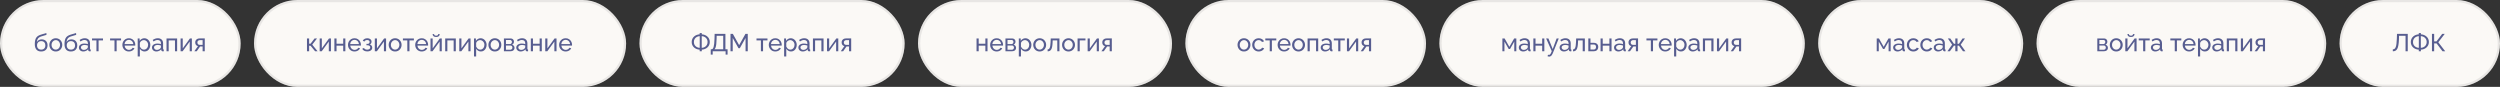 <?xml version="1.0" encoding="UTF-8"?> <svg xmlns="http://www.w3.org/2000/svg" width="1122" height="39" viewBox="0 0 1122 39" fill="none"><rect x="0" y="0" width="1122" height="39" fill="#333333" stroke="none"/><rect x="412" width="114" height="39" rx="19.5" fill="#FBF9F6"></rect><rect x="412.5" y="0.5" width="113" height="38" rx="19" stroke="#9C9C9C" stroke-opacity="0.2"></rect><path d="M438.27 23V17.258H439.238V19.634H442.23V17.258H443.198V23H442.23V20.492H439.238V23H438.27ZM447.3 23.11C446.867 23.11 446.471 23.033 446.112 22.879C445.76 22.718 445.452 22.501 445.188 22.23C444.931 21.951 444.729 21.632 444.583 21.273C444.443 20.914 444.374 20.532 444.374 20.129C444.374 19.586 444.498 19.091 444.748 18.644C444.997 18.197 445.342 17.837 445.782 17.566C446.229 17.295 446.739 17.159 447.311 17.159C447.89 17.159 448.392 17.298 448.818 17.577C449.25 17.848 449.584 18.208 449.819 18.655C450.061 19.095 450.182 19.572 450.182 20.085C450.182 20.158 450.178 20.232 450.171 20.305C450.171 20.371 450.167 20.422 450.16 20.459H445.397C445.426 20.833 445.529 21.167 445.705 21.46C445.888 21.746 446.123 21.973 446.409 22.142C446.695 22.303 447.003 22.384 447.333 22.384C447.685 22.384 448.015 22.296 448.323 22.12C448.638 21.944 448.854 21.713 448.972 21.427L449.808 21.658C449.683 21.937 449.496 22.186 449.247 22.406C449.005 22.626 448.715 22.798 448.378 22.923C448.048 23.048 447.688 23.11 447.3 23.11ZM445.364 19.788H449.28C449.25 19.414 449.144 19.084 448.961 18.798C448.777 18.512 448.543 18.288 448.257 18.127C447.971 17.966 447.655 17.885 447.311 17.885C446.973 17.885 446.662 17.966 446.376 18.127C446.09 18.288 445.855 18.512 445.672 18.798C445.496 19.084 445.393 19.414 445.364 19.788ZM451.247 23V17.258H454.217C454.561 17.258 454.847 17.328 455.075 17.467C455.302 17.599 455.471 17.771 455.581 17.984C455.698 18.197 455.757 18.424 455.757 18.666C455.757 18.974 455.683 19.253 455.537 19.502C455.39 19.744 455.177 19.927 454.899 20.052C455.229 20.147 455.496 20.32 455.702 20.569C455.907 20.811 456.01 21.112 456.01 21.471C456.01 21.794 455.933 22.069 455.779 22.296C455.625 22.523 455.408 22.699 455.13 22.824C454.851 22.941 454.528 23 454.162 23H451.247ZM452.171 22.318H454.14C454.316 22.318 454.473 22.274 454.613 22.186C454.759 22.098 454.873 21.981 454.954 21.834C455.034 21.687 455.075 21.533 455.075 21.372C455.075 21.196 455.034 21.038 454.954 20.899C454.88 20.752 454.774 20.639 454.635 20.558C454.503 20.47 454.349 20.426 454.173 20.426H452.171V22.318ZM452.171 19.788H453.964C454.14 19.788 454.294 19.744 454.426 19.656C454.558 19.561 454.66 19.44 454.734 19.293C454.807 19.146 454.844 18.992 454.844 18.831C454.844 18.589 454.763 18.38 454.602 18.204C454.448 18.028 454.246 17.94 453.997 17.94H452.171V19.788ZM460.332 23.11C459.863 23.11 459.445 22.993 459.078 22.758C458.711 22.523 458.422 22.226 458.209 21.867V25.343H457.241V17.258H458.099V18.336C458.326 17.984 458.623 17.702 458.99 17.489C459.357 17.269 459.756 17.159 460.189 17.159C460.585 17.159 460.948 17.24 461.278 17.401C461.608 17.562 461.894 17.782 462.136 18.061C462.378 18.34 462.565 18.659 462.697 19.018C462.836 19.37 462.906 19.74 462.906 20.129C462.906 20.672 462.796 21.17 462.576 21.625C462.363 22.08 462.063 22.443 461.674 22.714C461.285 22.978 460.838 23.11 460.332 23.11ZM460.035 22.274C460.321 22.274 460.578 22.215 460.805 22.098C461.04 21.973 461.238 21.812 461.399 21.614C461.568 21.409 461.696 21.178 461.784 20.921C461.872 20.664 461.916 20.4 461.916 20.129C461.916 19.843 461.865 19.572 461.762 19.315C461.667 19.058 461.527 18.831 461.344 18.633C461.168 18.435 460.959 18.281 460.717 18.171C460.482 18.054 460.226 17.995 459.947 17.995C459.771 17.995 459.588 18.028 459.397 18.094C459.214 18.16 459.038 18.255 458.869 18.38C458.7 18.497 458.557 18.633 458.44 18.787C458.323 18.941 458.246 19.106 458.209 19.282V20.921C458.319 21.17 458.466 21.398 458.649 21.603C458.832 21.808 459.045 21.973 459.287 22.098C459.529 22.215 459.778 22.274 460.035 22.274ZM466.602 23.11C466.17 23.11 465.777 23.033 465.425 22.879C465.073 22.718 464.769 22.501 464.512 22.23C464.256 21.951 464.058 21.632 463.918 21.273C463.779 20.914 463.709 20.536 463.709 20.14C463.709 19.737 463.779 19.355 463.918 18.996C464.058 18.637 464.256 18.321 464.512 18.05C464.769 17.771 465.073 17.555 465.425 17.401C465.785 17.24 466.177 17.159 466.602 17.159C467.035 17.159 467.427 17.24 467.779 17.401C468.131 17.555 468.436 17.771 468.692 18.05C468.956 18.321 469.158 18.637 469.297 18.996C469.437 19.355 469.506 19.737 469.506 20.14C469.506 20.536 469.437 20.914 469.297 21.273C469.158 21.632 468.96 21.951 468.703 22.23C468.447 22.501 468.139 22.718 467.779 22.879C467.427 23.033 467.035 23.11 466.602 23.11ZM464.699 20.151C464.699 20.547 464.784 20.906 464.952 21.229C465.128 21.552 465.359 21.808 465.645 21.999C465.931 22.182 466.25 22.274 466.602 22.274C466.954 22.274 467.273 22.179 467.559 21.988C467.853 21.797 468.084 21.541 468.252 21.218C468.428 20.888 468.516 20.525 468.516 20.129C468.516 19.733 468.428 19.374 468.252 19.051C468.084 18.728 467.853 18.472 467.559 18.281C467.273 18.09 466.954 17.995 466.602 17.995C466.25 17.995 465.931 18.094 465.645 18.292C465.359 18.483 465.128 18.739 464.952 19.062C464.784 19.385 464.699 19.748 464.699 20.151ZM470.173 23.044V22.175C470.364 22.175 470.533 22.127 470.679 22.032C470.833 21.929 470.969 21.761 471.086 21.526C471.204 21.284 471.295 20.954 471.361 20.536C471.435 20.111 471.482 19.572 471.504 18.919L471.57 17.258H475.475V23H474.507V18.116H472.428L472.406 19.007C472.377 19.792 472.311 20.444 472.208 20.965C472.106 21.486 471.963 21.896 471.779 22.197C471.596 22.498 471.369 22.714 471.097 22.846C470.833 22.978 470.525 23.044 470.173 23.044ZM479.547 23.11C479.114 23.11 478.722 23.033 478.37 22.879C478.018 22.718 477.713 22.501 477.457 22.23C477.2 21.951 477.002 21.632 476.863 21.273C476.723 20.914 476.654 20.536 476.654 20.14C476.654 19.737 476.723 19.355 476.863 18.996C477.002 18.637 477.2 18.321 477.457 18.05C477.713 17.771 478.018 17.555 478.37 17.401C478.729 17.24 479.121 17.159 479.547 17.159C479.979 17.159 480.372 17.24 480.724 17.401C481.076 17.555 481.38 17.771 481.637 18.05C481.901 18.321 482.102 18.637 482.242 18.996C482.381 19.355 482.451 19.737 482.451 20.14C482.451 20.536 482.381 20.914 482.242 21.273C482.102 21.632 481.904 21.951 481.648 22.23C481.391 22.501 481.083 22.718 480.724 22.879C480.372 23.033 479.979 23.11 479.547 23.11ZM477.644 20.151C477.644 20.547 477.728 20.906 477.897 21.229C478.073 21.552 478.304 21.808 478.59 21.999C478.876 22.182 479.195 22.274 479.547 22.274C479.899 22.274 480.218 22.179 480.504 21.988C480.797 21.797 481.028 21.541 481.197 21.218C481.373 20.888 481.461 20.525 481.461 20.129C481.461 19.733 481.373 19.374 481.197 19.051C481.028 18.728 480.797 18.472 480.504 18.281C480.218 18.09 479.899 17.995 479.547 17.995C479.195 17.995 478.876 18.094 478.59 18.292C478.304 18.483 478.073 18.739 477.897 19.062C477.728 19.385 477.644 19.748 477.644 20.151ZM483.613 23V17.258H487.155V18.116H484.581V23H483.613ZM488.135 23V17.269H489.103V21.702L492.315 17.258H493.195V23H492.227V18.655L489.059 23H488.135ZM494.313 23L495.941 20.69C495.567 20.617 495.266 20.441 495.039 20.162C494.812 19.876 494.698 19.495 494.698 19.018C494.698 18.673 494.779 18.369 494.94 18.105C495.101 17.841 495.325 17.632 495.611 17.478C495.904 17.324 496.245 17.247 496.634 17.247H498.988V23H498.02V20.844H496.898L495.38 23H494.313ZM496.7 20.129H498.02V18.006H496.81C496.465 18.006 496.19 18.105 495.985 18.303C495.78 18.494 495.677 18.739 495.677 19.04C495.677 19.341 495.761 19.597 495.93 19.81C496.106 20.023 496.363 20.129 496.7 20.129Z" fill="#575D90"></path><rect width="108" height="39" rx="19.5" fill="#FBF9F6"></rect><rect x="0.5" y="0.5" width="107" height="38" rx="19" stroke="#9C9C9C" stroke-opacity="0.2"></rect><path d="M18.487 23.11C17.541 23.11 16.826 22.824 16.342 22.252C15.858 21.68 15.616 20.873 15.616 19.832C15.616 19.121 15.675 18.523 15.792 18.039C15.909 17.548 16.085 17.144 16.32 16.829C16.555 16.506 16.844 16.246 17.189 16.048C17.534 15.843 17.93 15.674 18.377 15.542L20.808 14.805L20.863 15.641L18.498 16.356C18.095 16.488 17.757 16.657 17.486 16.862C17.215 17.067 17.002 17.331 16.848 17.654C16.694 17.977 16.591 18.391 16.54 18.897C16.731 18.508 17.017 18.208 17.398 17.995C17.779 17.775 18.223 17.665 18.729 17.665C19.272 17.665 19.737 17.779 20.126 18.006C20.522 18.226 20.823 18.538 21.028 18.941C21.241 19.337 21.347 19.795 21.347 20.316C21.347 20.873 21.237 21.361 21.017 21.779C20.797 22.197 20.474 22.523 20.049 22.758C19.624 22.993 19.103 23.11 18.487 23.11ZM18.487 22.274C19.081 22.274 19.539 22.102 19.862 21.757C20.192 21.405 20.357 20.939 20.357 20.36C20.357 19.795 20.196 19.337 19.873 18.985C19.55 18.633 19.088 18.457 18.487 18.457C18.135 18.457 17.816 18.53 17.53 18.677C17.251 18.824 17.028 19.04 16.859 19.326C16.698 19.605 16.617 19.949 16.617 20.36C16.617 20.727 16.687 21.057 16.826 21.35C16.973 21.636 17.185 21.863 17.464 22.032C17.743 22.193 18.084 22.274 18.487 22.274ZM25.035 23.11C24.602 23.11 24.21 23.033 23.858 22.879C23.506 22.718 23.202 22.501 22.945 22.23C22.688 21.951 22.49 21.632 22.351 21.273C22.212 20.914 22.142 20.536 22.142 20.14C22.142 19.737 22.212 19.355 22.351 18.996C22.49 18.637 22.688 18.321 22.945 18.05C23.202 17.771 23.506 17.555 23.858 17.401C24.217 17.24 24.61 17.159 25.035 17.159C25.468 17.159 25.86 17.24 26.212 17.401C26.564 17.555 26.868 17.771 27.125 18.05C27.389 18.321 27.591 18.637 27.73 18.996C27.869 19.355 27.939 19.737 27.939 20.14C27.939 20.536 27.869 20.914 27.73 21.273C27.591 21.632 27.393 21.951 27.136 22.23C26.879 22.501 26.571 22.718 26.212 22.879C25.86 23.033 25.468 23.11 25.035 23.11ZM23.132 20.151C23.132 20.547 23.216 20.906 23.385 21.229C23.561 21.552 23.792 21.808 24.078 21.999C24.364 22.182 24.683 22.274 25.035 22.274C25.387 22.274 25.706 22.179 25.992 21.988C26.285 21.797 26.516 21.541 26.685 21.218C26.861 20.888 26.949 20.525 26.949 20.129C26.949 19.733 26.861 19.374 26.685 19.051C26.516 18.728 26.285 18.472 25.992 18.281C25.706 18.09 25.387 17.995 25.035 17.995C24.683 17.995 24.364 18.094 24.078 18.292C23.792 18.483 23.561 18.739 23.385 19.062C23.216 19.385 23.132 19.748 23.132 20.151ZM31.818 23.11C30.872 23.11 30.157 22.824 29.673 22.252C29.189 21.68 28.947 20.873 28.947 19.832C28.947 19.121 29.006 18.523 29.123 18.039C29.24 17.548 29.416 17.144 29.651 16.829C29.886 16.506 30.175 16.246 30.52 16.048C30.865 15.843 31.261 15.674 31.708 15.542L34.139 14.805L34.194 15.641L31.829 16.356C31.426 16.488 31.088 16.657 30.817 16.862C30.546 17.067 30.333 17.331 30.179 17.654C30.025 17.977 29.922 18.391 29.871 18.897C30.062 18.508 30.348 18.208 30.729 17.995C31.11 17.775 31.554 17.665 32.06 17.665C32.603 17.665 33.068 17.779 33.457 18.006C33.853 18.226 34.154 18.538 34.359 18.941C34.572 19.337 34.678 19.795 34.678 20.316C34.678 20.873 34.568 21.361 34.348 21.779C34.128 22.197 33.805 22.523 33.38 22.758C32.955 22.993 32.434 23.11 31.818 23.11ZM31.818 22.274C32.412 22.274 32.87 22.102 33.193 21.757C33.523 21.405 33.688 20.939 33.688 20.36C33.688 19.795 33.527 19.337 33.204 18.985C32.881 18.633 32.419 18.457 31.818 18.457C31.466 18.457 31.147 18.53 30.861 18.677C30.582 18.824 30.359 19.04 30.19 19.326C30.029 19.605 29.948 19.949 29.948 20.36C29.948 20.727 30.018 21.057 30.157 21.35C30.304 21.636 30.516 21.863 30.795 22.032C31.074 22.193 31.415 22.274 31.818 22.274ZM35.407 21.339C35.407 20.972 35.51 20.657 35.715 20.393C35.928 20.122 36.218 19.913 36.584 19.766C36.951 19.619 37.376 19.546 37.86 19.546C38.117 19.546 38.388 19.568 38.674 19.612C38.96 19.649 39.213 19.707 39.433 19.788V19.37C39.433 18.93 39.301 18.585 39.037 18.336C38.773 18.079 38.399 17.951 37.915 17.951C37.6 17.951 37.295 18.01 37.002 18.127C36.716 18.237 36.412 18.398 36.089 18.611L35.737 17.929C36.111 17.672 36.485 17.482 36.859 17.357C37.233 17.225 37.622 17.159 38.025 17.159C38.758 17.159 39.338 17.364 39.763 17.775C40.188 18.178 40.401 18.743 40.401 19.469V21.9C40.401 22.017 40.423 22.105 40.467 22.164C40.519 22.215 40.599 22.245 40.709 22.252V23C40.614 23.015 40.529 23.026 40.456 23.033C40.39 23.04 40.335 23.044 40.291 23.044C40.064 23.044 39.892 22.982 39.774 22.857C39.664 22.732 39.602 22.6 39.587 22.461L39.565 22.098C39.316 22.421 38.989 22.67 38.586 22.846C38.183 23.022 37.783 23.11 37.387 23.11C37.006 23.11 36.665 23.033 36.364 22.879C36.063 22.718 35.829 22.505 35.66 22.241C35.492 21.97 35.407 21.669 35.407 21.339ZM39.147 21.746C39.235 21.643 39.305 21.541 39.356 21.438C39.407 21.328 39.433 21.236 39.433 21.163V20.448C39.206 20.36 38.968 20.294 38.718 20.25C38.469 20.199 38.223 20.173 37.981 20.173C37.49 20.173 37.09 20.272 36.782 20.47C36.481 20.661 36.331 20.925 36.331 21.262C36.331 21.445 36.379 21.625 36.474 21.801C36.577 21.97 36.724 22.109 36.914 22.219C37.112 22.329 37.354 22.384 37.64 22.384C37.941 22.384 38.227 22.325 38.498 22.208C38.77 22.083 38.986 21.929 39.147 21.746ZM43.282 23V18.116H41.301V17.258H46.23V18.116H44.249V23H43.282ZM51.381 23V18.116H49.401V17.258H54.329V18.116H52.349V23H51.381ZM57.843 23.11C57.41 23.11 57.014 23.033 56.654 22.879C56.303 22.718 55.995 22.501 55.73 22.23C55.474 21.951 55.272 21.632 55.126 21.273C54.986 20.914 54.916 20.532 54.916 20.129C54.916 19.586 55.041 19.091 55.291 18.644C55.54 18.197 55.885 17.837 56.325 17.566C56.772 17.295 57.282 17.159 57.853 17.159C58.433 17.159 58.935 17.298 59.361 17.577C59.793 17.848 60.127 18.208 60.361 18.655C60.603 19.095 60.724 19.572 60.724 20.085C60.724 20.158 60.721 20.232 60.714 20.305C60.714 20.371 60.71 20.422 60.703 20.459H55.94C55.969 20.833 56.072 21.167 56.248 21.46C56.431 21.746 56.666 21.973 56.952 22.142C57.237 22.303 57.545 22.384 57.876 22.384C58.227 22.384 58.557 22.296 58.865 22.12C59.181 21.944 59.397 21.713 59.514 21.427L60.35 21.658C60.226 21.937 60.039 22.186 59.789 22.406C59.547 22.626 59.258 22.798 58.92 22.923C58.59 23.048 58.231 23.11 57.843 23.11ZM55.907 19.788H59.822C59.793 19.414 59.687 19.084 59.504 18.798C59.32 18.512 59.086 18.288 58.8 18.127C58.514 17.966 58.198 17.885 57.853 17.885C57.516 17.885 57.205 17.966 56.919 18.127C56.633 18.288 56.398 18.512 56.215 18.798C56.038 19.084 55.936 19.414 55.907 19.788ZM64.891 23.11C64.422 23.11 64.004 22.993 63.638 22.758C63.271 22.523 62.981 22.226 62.769 21.867V25.343H61.8V17.258H62.658V18.336C62.886 17.984 63.183 17.702 63.55 17.489C63.916 17.269 64.316 17.159 64.749 17.159C65.144 17.159 65.507 17.24 65.838 17.401C66.168 17.562 66.454 17.782 66.695 18.061C66.938 18.34 67.124 18.659 67.257 19.018C67.396 19.37 67.466 19.74 67.466 20.129C67.466 20.672 67.356 21.17 67.135 21.625C66.923 22.08 66.622 22.443 66.234 22.714C65.845 22.978 65.397 23.11 64.891 23.11ZM64.594 22.274C64.88 22.274 65.137 22.215 65.365 22.098C65.599 21.973 65.797 21.812 65.959 21.614C66.127 21.409 66.255 21.178 66.344 20.921C66.431 20.664 66.475 20.4 66.475 20.129C66.475 19.843 66.424 19.572 66.322 19.315C66.226 19.058 66.087 18.831 65.903 18.633C65.728 18.435 65.519 18.281 65.276 18.171C65.042 18.054 64.785 17.995 64.507 17.995C64.331 17.995 64.147 18.028 63.956 18.094C63.773 18.16 63.597 18.255 63.428 18.38C63.26 18.497 63.117 18.633 62.999 18.787C62.882 18.941 62.805 19.106 62.769 19.282V20.921C62.879 21.17 63.025 21.398 63.209 21.603C63.392 21.808 63.605 21.973 63.846 22.098C64.088 22.215 64.338 22.274 64.594 22.274ZM68.203 21.339C68.203 20.972 68.306 20.657 68.511 20.393C68.724 20.122 69.013 19.913 69.38 19.766C69.747 19.619 70.172 19.546 70.656 19.546C70.913 19.546 71.184 19.568 71.47 19.612C71.756 19.649 72.009 19.707 72.229 19.788V19.37C72.229 18.93 72.097 18.585 71.833 18.336C71.569 18.079 71.195 17.951 70.711 17.951C70.396 17.951 70.091 18.01 69.798 18.127C69.512 18.237 69.208 18.398 68.885 18.611L68.533 17.929C68.907 17.672 69.281 17.482 69.655 17.357C70.029 17.225 70.418 17.159 70.821 17.159C71.554 17.159 72.134 17.364 72.559 17.775C72.984 18.178 73.197 18.743 73.197 19.469V21.9C73.197 22.017 73.219 22.105 73.263 22.164C73.314 22.215 73.395 22.245 73.505 22.252V23C73.41 23.015 73.325 23.026 73.252 23.033C73.186 23.04 73.131 23.044 73.087 23.044C72.86 23.044 72.687 22.982 72.57 22.857C72.46 22.732 72.398 22.6 72.383 22.461L72.361 22.098C72.112 22.421 71.785 22.67 71.382 22.846C70.979 23.022 70.579 23.11 70.183 23.11C69.802 23.11 69.461 23.033 69.16 22.879C68.859 22.718 68.625 22.505 68.456 22.241C68.287 21.97 68.203 21.669 68.203 21.339ZM71.943 21.746C72.031 21.643 72.101 21.541 72.152 21.438C72.203 21.328 72.229 21.236 72.229 21.163V20.448C72.002 20.36 71.763 20.294 71.514 20.25C71.265 20.199 71.019 20.173 70.777 20.173C70.286 20.173 69.886 20.272 69.578 20.47C69.277 20.661 69.127 20.925 69.127 21.262C69.127 21.445 69.175 21.625 69.27 21.801C69.373 21.97 69.519 22.109 69.71 22.219C69.908 22.329 70.15 22.384 70.436 22.384C70.737 22.384 71.023 22.325 71.294 22.208C71.565 22.083 71.782 21.929 71.943 21.746ZM74.734 23V17.258H79.497V23H78.529V18.116H75.702V23H74.734ZM81.05 23V17.269H82.018V21.702L85.23 17.258H86.11V23H85.142V18.655L81.974 23H81.05ZM87.228 23L88.856 20.69C88.482 20.617 88.181 20.441 87.954 20.162C87.727 19.876 87.613 19.495 87.613 19.018C87.613 18.673 87.694 18.369 87.855 18.105C88.016 17.841 88.24 17.632 88.526 17.478C88.819 17.324 89.16 17.247 89.549 17.247H91.903V23H90.935V20.844H89.813L88.295 23H87.228ZM89.615 20.129H90.935V18.006H89.725C89.38 18.006 89.105 18.105 88.9 18.303C88.695 18.494 88.592 18.739 88.592 19.04C88.592 19.341 88.676 19.597 88.845 19.81C89.021 20.023 89.278 20.129 89.615 20.129Z" fill="#575D90"></path><rect x="816" width="92" height="39" rx="19.5" fill="#FBF9F6"></rect><rect x="816.5" y="0.5" width="91" height="38" rx="19" stroke="#9C9C9C" stroke-opacity="0.2"></rect><path d="M842.27 23V17.258H843.271L845.405 21.02L847.55 17.258H848.529V23H847.605V18.655L845.713 21.977H845.097L843.194 18.655V23H842.27ZM849.64 21.339C849.64 20.972 849.742 20.657 849.948 20.393C850.16 20.122 850.45 19.913 850.817 19.766C851.183 19.619 851.609 19.546 852.093 19.546C852.349 19.546 852.621 19.568 852.907 19.612C853.193 19.649 853.446 19.707 853.666 19.788V19.37C853.666 18.93 853.534 18.585 853.27 18.336C853.006 18.079 852.632 17.951 852.148 17.951C851.832 17.951 851.528 18.01 851.235 18.127C850.949 18.237 850.644 18.398 850.322 18.611L849.97 17.929C850.344 17.672 850.718 17.482 851.092 17.357C851.466 17.225 851.854 17.159 852.258 17.159C852.991 17.159 853.57 17.364 853.996 17.775C854.421 18.178 854.634 18.743 854.634 19.469V21.9C854.634 22.017 854.656 22.105 854.7 22.164C854.751 22.215 854.832 22.245 854.942 22.252V23C854.846 23.015 854.762 23.026 854.689 23.033C854.623 23.04 854.568 23.044 854.524 23.044C854.296 23.044 854.124 22.982 854.007 22.857C853.897 22.732 853.834 22.6 853.82 22.461L853.798 22.098C853.548 22.421 853.222 22.67 852.819 22.846C852.415 23.022 852.016 23.11 851.62 23.11C851.238 23.11 850.897 23.033 850.597 22.879C850.296 22.718 850.061 22.505 849.893 22.241C849.724 21.97 849.64 21.669 849.64 21.339ZM853.38 21.746C853.468 21.643 853.537 21.541 853.589 21.438C853.64 21.328 853.666 21.236 853.666 21.163V20.448C853.438 20.36 853.2 20.294 852.951 20.25C852.701 20.199 852.456 20.173 852.214 20.173C851.722 20.173 851.323 20.272 851.015 20.47C850.714 20.661 850.564 20.925 850.564 21.262C850.564 21.445 850.611 21.625 850.707 21.801C850.809 21.97 850.956 22.109 851.147 22.219C851.345 22.329 851.587 22.384 851.873 22.384C852.173 22.384 852.459 22.325 852.731 22.208C853.002 22.083 853.218 21.929 853.38 21.746ZM858.722 23.11C858.29 23.11 857.894 23.033 857.534 22.879C857.182 22.718 856.874 22.498 856.61 22.219C856.354 21.94 856.152 21.621 856.005 21.262C855.866 20.903 855.796 20.521 855.796 20.118C855.796 19.575 855.917 19.08 856.159 18.633C856.401 18.186 856.742 17.83 857.182 17.566C857.622 17.295 858.132 17.159 858.711 17.159C859.276 17.159 859.767 17.287 860.185 17.544C860.611 17.793 860.926 18.131 861.131 18.556L860.185 18.853C860.039 18.582 859.833 18.373 859.569 18.226C859.305 18.072 859.012 17.995 858.689 17.995C858.337 17.995 858.015 18.087 857.721 18.27C857.435 18.453 857.208 18.706 857.039 19.029C856.871 19.344 856.786 19.707 856.786 20.118C856.786 20.521 856.871 20.888 857.039 21.218C857.215 21.541 857.446 21.797 857.732 21.988C858.026 22.179 858.348 22.274 858.7 22.274C858.928 22.274 859.144 22.234 859.349 22.153C859.562 22.072 859.745 21.966 859.899 21.834C860.061 21.695 860.171 21.544 860.229 21.383L861.175 21.669C861.058 21.948 860.878 22.197 860.636 22.417C860.402 22.63 860.119 22.798 859.789 22.923C859.467 23.048 859.111 23.11 858.722 23.11ZM864.76 23.11C864.327 23.11 863.931 23.033 863.572 22.879C863.22 22.718 862.912 22.498 862.648 22.219C862.391 21.94 862.189 21.621 862.043 21.262C861.903 20.903 861.834 20.521 861.834 20.118C861.834 19.575 861.955 19.08 862.197 18.633C862.439 18.186 862.78 17.83 863.22 17.566C863.66 17.295 864.169 17.159 864.749 17.159C865.313 17.159 865.805 17.287 866.223 17.544C866.648 17.793 866.963 18.131 867.169 18.556L866.223 18.853C866.076 18.582 865.871 18.373 865.607 18.226C865.343 18.072 865.049 17.995 864.727 17.995C864.375 17.995 864.052 18.087 863.759 18.27C863.473 18.453 863.245 18.706 863.077 19.029C862.908 19.344 862.824 19.707 862.824 20.118C862.824 20.521 862.908 20.888 863.077 21.218C863.253 21.541 863.484 21.797 863.77 21.988C864.063 22.179 864.386 22.274 864.738 22.274C864.965 22.274 865.181 22.234 865.387 22.153C865.599 22.072 865.783 21.966 865.937 21.834C866.098 21.695 866.208 21.544 866.267 21.383L867.213 21.669C867.095 21.948 866.916 22.197 866.674 22.417C866.439 22.63 866.157 22.798 865.827 22.923C865.504 23.048 865.148 23.11 864.76 23.11ZM867.858 21.339C867.858 20.972 867.961 20.657 868.166 20.393C868.379 20.122 868.669 19.913 869.035 19.766C869.402 19.619 869.827 19.546 870.311 19.546C870.568 19.546 870.839 19.568 871.125 19.612C871.411 19.649 871.664 19.707 871.884 19.788V19.37C871.884 18.93 871.752 18.585 871.488 18.336C871.224 18.079 870.85 17.951 870.366 17.951C870.051 17.951 869.747 18.01 869.453 18.127C869.167 18.237 868.863 18.398 868.54 18.611L868.188 17.929C868.562 17.672 868.936 17.482 869.31 17.357C869.684 17.225 870.073 17.159 870.476 17.159C871.21 17.159 871.789 17.364 872.214 17.775C872.64 18.178 872.852 18.743 872.852 19.469V21.9C872.852 22.017 872.874 22.105 872.918 22.164C872.97 22.215 873.05 22.245 873.16 22.252V23C873.065 23.015 872.981 23.026 872.907 23.033C872.841 23.04 872.786 23.044 872.742 23.044C872.515 23.044 872.343 22.982 872.225 22.857C872.115 22.732 872.053 22.6 872.038 22.461L872.016 22.098C871.767 22.421 871.441 22.67 871.037 22.846C870.634 23.022 870.234 23.11 869.838 23.11C869.457 23.11 869.116 23.033 868.815 22.879C868.515 22.718 868.28 22.505 868.111 22.241C867.943 21.97 867.858 21.669 867.858 21.339ZM871.598 21.746C871.686 21.643 871.756 21.541 871.807 21.438C871.859 21.328 871.884 21.236 871.884 21.163V20.448C871.657 20.36 871.419 20.294 871.169 20.25C870.92 20.199 870.674 20.173 870.432 20.173C869.941 20.173 869.541 20.272 869.233 20.47C868.933 20.661 868.782 20.925 868.782 21.262C868.782 21.445 868.83 21.625 868.925 21.801C869.028 21.97 869.175 22.109 869.365 22.219C869.563 22.329 869.805 22.384 870.091 22.384C870.392 22.384 870.678 22.325 870.949 22.208C871.221 22.083 871.437 21.929 871.598 21.746ZM874.004 23L876.116 20.041L874.191 17.258H875.28L876.93 19.645H877.546V17.258H878.536V19.645H879.174L880.791 17.258H881.891L879.966 20.041L882.089 23H880.978L879.174 20.492H878.536V23H877.546V20.492H876.93L875.115 23H874.004Z" fill="#575D90"></path><rect x="532" width="108" height="39" rx="19.5" fill="#FBF9F6"></rect><rect x="532.5" y="0.5" width="107" height="38" rx="19" stroke="#9C9C9C" stroke-opacity="0.2"></rect><path d="M558.289 23.11C557.856 23.11 557.464 23.033 557.112 22.879C556.76 22.718 556.456 22.501 556.199 22.23C555.942 21.951 555.744 21.632 555.605 21.273C555.466 20.914 555.396 20.536 555.396 20.14C555.396 19.737 555.466 19.355 555.605 18.996C555.744 18.637 555.942 18.321 556.199 18.05C556.456 17.771 556.76 17.555 557.112 17.401C557.471 17.24 557.864 17.159 558.289 17.159C558.722 17.159 559.114 17.24 559.466 17.401C559.818 17.555 560.122 17.771 560.379 18.05C560.643 18.321 560.845 18.637 560.984 18.996C561.123 19.355 561.193 19.737 561.193 20.14C561.193 20.536 561.123 20.914 560.984 21.273C560.845 21.632 560.647 21.951 560.39 22.23C560.133 22.501 559.825 22.718 559.466 22.879C559.114 23.033 558.722 23.11 558.289 23.11ZM556.386 20.151C556.386 20.547 556.47 20.906 556.639 21.229C556.815 21.552 557.046 21.808 557.332 21.999C557.618 22.182 557.937 22.274 558.289 22.274C558.641 22.274 558.96 22.179 559.246 21.988C559.539 21.797 559.77 21.541 559.939 21.218C560.115 20.888 560.203 20.525 560.203 20.129C560.203 19.733 560.115 19.374 559.939 19.051C559.77 18.728 559.539 18.472 559.246 18.281C558.96 18.09 558.641 17.995 558.289 17.995C557.937 17.995 557.618 18.094 557.332 18.292C557.046 18.483 556.815 18.739 556.639 19.062C556.47 19.385 556.386 19.748 556.386 20.151ZM564.907 23.11C564.474 23.11 564.078 23.033 563.719 22.879C563.367 22.718 563.059 22.498 562.795 22.219C562.538 21.94 562.337 21.621 562.19 21.262C562.051 20.903 561.981 20.521 561.981 20.118C561.981 19.575 562.102 19.08 562.344 18.633C562.586 18.186 562.927 17.83 563.367 17.566C563.807 17.295 564.317 17.159 564.896 17.159C565.461 17.159 565.952 17.287 566.37 17.544C566.795 17.793 567.111 18.131 567.316 18.556L566.37 18.853C566.223 18.582 566.018 18.373 565.754 18.226C565.49 18.072 565.197 17.995 564.874 17.995C564.522 17.995 564.199 18.087 563.906 18.27C563.62 18.453 563.393 18.706 563.224 19.029C563.055 19.344 562.971 19.707 562.971 20.118C562.971 20.521 563.055 20.888 563.224 21.218C563.4 21.541 563.631 21.797 563.917 21.988C564.21 22.179 564.533 22.274 564.885 22.274C565.112 22.274 565.329 22.234 565.534 22.153C565.747 22.072 565.93 21.966 566.084 21.834C566.245 21.695 566.355 21.544 566.414 21.383L567.36 21.669C567.243 21.948 567.063 22.197 566.821 22.417C566.586 22.63 566.304 22.798 565.974 22.923C565.651 23.048 565.296 23.11 564.907 23.11ZM569.854 23V18.116H567.874V17.258H572.802V18.116H570.822V23H569.854ZM576.315 23.11C575.882 23.11 575.486 23.033 575.127 22.879C574.775 22.718 574.467 22.501 574.203 22.23C573.946 21.951 573.745 21.632 573.598 21.273C573.459 20.914 573.389 20.532 573.389 20.129C573.389 19.586 573.514 19.091 573.763 18.644C574.012 18.197 574.357 17.837 574.797 17.566C575.244 17.295 575.754 17.159 576.326 17.159C576.905 17.159 577.408 17.298 577.833 17.577C578.266 17.848 578.599 18.208 578.834 18.655C579.076 19.095 579.197 19.572 579.197 20.085C579.197 20.158 579.193 20.232 579.186 20.305C579.186 20.371 579.182 20.422 579.175 20.459H574.412C574.441 20.833 574.544 21.167 574.72 21.46C574.903 21.746 575.138 21.973 575.424 22.142C575.71 22.303 576.018 22.384 576.348 22.384C576.7 22.384 577.03 22.296 577.338 22.12C577.653 21.944 577.87 21.713 577.987 21.427L578.823 21.658C578.698 21.937 578.511 22.186 578.262 22.406C578.02 22.626 577.73 22.798 577.393 22.923C577.063 23.048 576.704 23.11 576.315 23.11ZM574.379 19.788H578.295C578.266 19.414 578.159 19.084 577.976 18.798C577.793 18.512 577.558 18.288 577.272 18.127C576.986 17.966 576.671 17.885 576.326 17.885C575.989 17.885 575.677 17.966 575.391 18.127C575.105 18.288 574.87 18.512 574.687 18.798C574.511 19.084 574.408 19.414 574.379 19.788ZM582.781 23.11C582.349 23.11 581.956 23.033 581.604 22.879C581.252 22.718 580.948 22.501 580.691 22.23C580.435 21.951 580.237 21.632 580.097 21.273C579.958 20.914 579.888 20.536 579.888 20.14C579.888 19.737 579.958 19.355 580.097 18.996C580.237 18.637 580.435 18.321 580.691 18.05C580.948 17.771 581.252 17.555 581.604 17.401C581.964 17.24 582.356 17.159 582.781 17.159C583.214 17.159 583.606 17.24 583.958 17.401C584.31 17.555 584.615 17.771 584.871 18.05C585.135 18.321 585.337 18.637 585.476 18.996C585.616 19.355 585.685 19.737 585.685 20.14C585.685 20.536 585.616 20.914 585.476 21.273C585.337 21.632 585.139 21.951 584.882 22.23C584.626 22.501 584.318 22.718 583.958 22.879C583.606 23.033 583.214 23.11 582.781 23.11ZM580.878 20.151C580.878 20.547 580.963 20.906 581.131 21.229C581.307 21.552 581.538 21.808 581.824 21.999C582.11 22.182 582.429 22.274 582.781 22.274C583.133 22.274 583.452 22.179 583.738 21.988C584.032 21.797 584.263 21.541 584.431 21.218C584.607 20.888 584.695 20.525 584.695 20.129C584.695 19.733 584.607 19.374 584.431 19.051C584.263 18.728 584.032 18.472 583.738 18.281C583.452 18.09 583.133 17.995 582.781 17.995C582.429 17.995 582.11 18.094 581.824 18.292C581.538 18.483 581.307 18.739 581.131 19.062C580.963 19.385 580.878 19.748 580.878 20.151ZM586.847 23V17.258H591.61V23H590.642V18.116H587.815V23H586.847ZM592.724 21.339C592.724 20.972 592.826 20.657 593.032 20.393C593.244 20.122 593.534 19.913 593.901 19.766C594.267 19.619 594.693 19.546 595.177 19.546C595.433 19.546 595.705 19.568 595.991 19.612C596.277 19.649 596.53 19.707 596.75 19.788V19.37C596.75 18.93 596.618 18.585 596.354 18.336C596.09 18.079 595.716 17.951 595.232 17.951C594.916 17.951 594.612 18.01 594.319 18.127C594.033 18.237 593.728 18.398 593.406 18.611L593.054 17.929C593.428 17.672 593.802 17.482 594.176 17.357C594.55 17.225 594.938 17.159 595.342 17.159C596.075 17.159 596.654 17.364 597.08 17.775C597.505 18.178 597.718 18.743 597.718 19.469V21.9C597.718 22.017 597.74 22.105 597.784 22.164C597.835 22.215 597.916 22.245 598.026 22.252V23C597.93 23.015 597.846 23.026 597.773 23.033C597.707 23.04 597.652 23.044 597.608 23.044C597.38 23.044 597.208 22.982 597.091 22.857C596.981 22.732 596.918 22.6 596.904 22.461L596.882 22.098C596.632 22.421 596.306 22.67 595.903 22.846C595.499 23.022 595.1 23.11 594.704 23.11C594.322 23.11 593.981 23.033 593.681 22.879C593.38 22.718 593.145 22.505 592.977 22.241C592.808 21.97 592.724 21.669 592.724 21.339ZM596.464 21.746C596.552 21.643 596.621 21.541 596.673 21.438C596.724 21.328 596.75 21.236 596.75 21.163V20.448C596.522 20.36 596.284 20.294 596.035 20.25C595.785 20.199 595.54 20.173 595.298 20.173C594.806 20.173 594.407 20.272 594.099 20.47C593.798 20.661 593.648 20.925 593.648 21.262C593.648 21.445 593.695 21.625 593.791 21.801C593.893 21.97 594.04 22.109 594.231 22.219C594.429 22.329 594.671 22.384 594.957 22.384C595.257 22.384 595.543 22.325 595.815 22.208C596.086 22.083 596.302 21.929 596.464 21.746ZM600.598 23V18.116H598.618V17.258H603.546V18.116H601.566V23H600.598ZM604.507 23V17.269H605.475V21.702L608.687 17.258H609.567V23H608.599V18.655L605.431 23H604.507ZM610.685 23L612.313 20.69C611.939 20.617 611.638 20.441 611.411 20.162C611.184 19.876 611.07 19.495 611.07 19.018C611.07 18.673 611.151 18.369 611.312 18.105C611.473 17.841 611.697 17.632 611.983 17.478C612.276 17.324 612.617 17.247 613.006 17.247H615.36V23H614.392V20.844H613.27L611.752 23H610.685ZM613.072 20.129H614.392V18.006H613.182C612.837 18.006 612.562 18.105 612.357 18.303C612.152 18.494 612.049 18.739 612.049 19.04C612.049 19.341 612.133 19.597 612.302 19.81C612.478 20.023 612.735 20.129 613.072 20.129Z" fill="#575D90"></path><rect x="646" width="164" height="39" rx="19.5" fill="#FBF9F6"></rect><rect x="646.5" y="0.5" width="163" height="38" rx="19" stroke="#9C9C9C" stroke-opacity="0.2"></rect><path d="M674.27 23V17.258H675.271L677.405 21.02L679.55 17.258H680.529V23H679.605V18.655L677.713 21.977H677.097L675.194 18.655V23H674.27ZM681.64 21.339C681.64 20.972 681.742 20.657 681.948 20.393C682.16 20.122 682.45 19.913 682.817 19.766C683.183 19.619 683.609 19.546 684.093 19.546C684.349 19.546 684.621 19.568 684.907 19.612C685.193 19.649 685.446 19.707 685.666 19.788V19.37C685.666 18.93 685.534 18.585 685.27 18.336C685.006 18.079 684.632 17.951 684.148 17.951C683.832 17.951 683.528 18.01 683.235 18.127C682.949 18.237 682.644 18.398 682.322 18.611L681.97 17.929C682.344 17.672 682.718 17.482 683.092 17.357C683.466 17.225 683.854 17.159 684.258 17.159C684.991 17.159 685.57 17.364 685.996 17.775C686.421 18.178 686.634 18.743 686.634 19.469V21.9C686.634 22.017 686.656 22.105 686.7 22.164C686.751 22.215 686.832 22.245 686.942 22.252V23C686.846 23.015 686.762 23.026 686.689 23.033C686.623 23.04 686.568 23.044 686.524 23.044C686.296 23.044 686.124 22.982 686.007 22.857C685.897 22.732 685.834 22.6 685.82 22.461L685.798 22.098C685.548 22.421 685.222 22.67 684.819 22.846C684.415 23.022 684.016 23.11 683.62 23.11C683.238 23.11 682.897 23.033 682.597 22.879C682.296 22.718 682.061 22.505 681.893 22.241C681.724 21.97 681.64 21.669 681.64 21.339ZM685.38 21.746C685.468 21.643 685.537 21.541 685.589 21.438C685.64 21.328 685.666 21.236 685.666 21.163V20.448C685.438 20.36 685.2 20.294 684.951 20.25C684.701 20.199 684.456 20.173 684.214 20.173C683.722 20.173 683.323 20.272 683.015 20.47C682.714 20.661 682.564 20.925 682.564 21.262C682.564 21.445 682.611 21.625 682.707 21.801C682.809 21.97 682.956 22.109 683.147 22.219C683.345 22.329 683.587 22.384 683.873 22.384C684.173 22.384 684.459 22.325 684.731 22.208C685.002 22.083 685.218 21.929 685.38 21.746ZM688.17 23V17.258H689.138V19.634H692.13V17.258H693.098V23H692.13V20.492H689.138V23H688.17ZM695.267 25.409C695.142 25.409 695.014 25.391 694.882 25.354C694.757 25.317 694.629 25.262 694.497 25.189L694.827 24.529C694.893 24.566 694.955 24.591 695.014 24.606C695.08 24.628 695.142 24.639 695.201 24.639C695.377 24.639 695.542 24.555 695.696 24.386C695.857 24.225 696.007 23.975 696.147 23.638L696.422 22.945L693.903 17.258H694.926L696.862 22.021L698.611 17.258H699.568L696.884 23.935C696.752 24.265 696.601 24.536 696.433 24.749C696.264 24.969 696.081 25.134 695.883 25.244C695.685 25.354 695.479 25.409 695.267 25.409ZM699.944 21.339C699.944 20.972 700.047 20.657 700.252 20.393C700.465 20.122 700.755 19.913 701.121 19.766C701.488 19.619 701.913 19.546 702.397 19.546C702.654 19.546 702.925 19.568 703.211 19.612C703.497 19.649 703.75 19.707 703.97 19.788V19.37C703.97 18.93 703.838 18.585 703.574 18.336C703.31 18.079 702.936 17.951 702.452 17.951C702.137 17.951 701.833 18.01 701.539 18.127C701.253 18.237 700.949 18.398 700.626 18.611L700.274 17.929C700.648 17.672 701.022 17.482 701.396 17.357C701.77 17.225 702.159 17.159 702.562 17.159C703.296 17.159 703.875 17.364 704.3 17.775C704.726 18.178 704.938 18.743 704.938 19.469V21.9C704.938 22.017 704.96 22.105 705.004 22.164C705.056 22.215 705.136 22.245 705.246 22.252V23C705.151 23.015 705.067 23.026 704.993 23.033C704.927 23.04 704.872 23.044 704.828 23.044C704.601 23.044 704.429 22.982 704.311 22.857C704.201 22.732 704.139 22.6 704.124 22.461L704.102 22.098C703.853 22.421 703.527 22.67 703.123 22.846C702.72 23.022 702.32 23.11 701.924 23.11C701.543 23.11 701.202 23.033 700.901 22.879C700.601 22.718 700.366 22.505 700.197 22.241C700.029 21.97 699.944 21.669 699.944 21.339ZM703.684 21.746C703.772 21.643 703.842 21.541 703.893 21.438C703.945 21.328 703.97 21.236 703.97 21.163V20.448C703.743 20.36 703.505 20.294 703.255 20.25C703.006 20.199 702.76 20.173 702.518 20.173C702.027 20.173 701.627 20.272 701.319 20.47C701.019 20.661 700.868 20.925 700.868 21.262C700.868 21.445 700.916 21.625 701.011 21.801C701.114 21.97 701.261 22.109 701.451 22.219C701.649 22.329 701.891 22.384 702.177 22.384C702.478 22.384 702.764 22.325 703.035 22.208C703.307 22.083 703.523 21.929 703.684 21.746ZM705.98 23.044V22.175C706.171 22.175 706.339 22.127 706.486 22.032C706.64 21.929 706.776 21.761 706.893 21.526C707.01 21.284 707.102 20.954 707.168 20.536C707.241 20.111 707.289 19.572 707.311 18.919L707.377 17.258H711.282V23H710.314V18.116H708.235L708.213 19.007C708.184 19.792 708.118 20.444 708.015 20.965C707.912 21.486 707.769 21.896 707.586 22.197C707.403 22.498 707.175 22.714 706.904 22.846C706.64 22.978 706.332 23.044 705.98 23.044ZM712.834 23V17.258H713.802V19.216H715.232C715.907 19.216 716.417 19.388 716.761 19.733C717.113 20.07 717.289 20.514 717.289 21.064C717.289 21.431 717.212 21.761 717.058 22.054C716.912 22.347 716.692 22.578 716.398 22.747C716.105 22.916 715.738 23 715.298 23H712.834ZM713.802 22.241H715.166C715.438 22.241 715.654 22.19 715.815 22.087C715.984 21.977 716.109 21.834 716.189 21.658C716.27 21.482 716.31 21.291 716.31 21.086C716.31 20.888 716.274 20.705 716.2 20.536C716.127 20.367 716.006 20.232 715.837 20.129C715.669 20.026 715.438 19.975 715.144 19.975H713.802V22.241ZM718.334 23V17.258H719.302V19.634H722.294V17.258H723.262V23H722.294V20.492H719.302V23H718.334ZM724.372 21.339C724.372 20.972 724.475 20.657 724.68 20.393C724.893 20.122 725.182 19.913 725.549 19.766C725.916 19.619 726.341 19.546 726.825 19.546C727.082 19.546 727.353 19.568 727.639 19.612C727.925 19.649 728.178 19.707 728.398 19.788V19.37C728.398 18.93 728.266 18.585 728.002 18.336C727.738 18.079 727.364 17.951 726.88 17.951C726.565 17.951 726.26 18.01 725.967 18.127C725.681 18.237 725.377 18.398 725.054 18.611L724.702 17.929C725.076 17.672 725.45 17.482 725.824 17.357C726.198 17.225 726.587 17.159 726.99 17.159C727.723 17.159 728.303 17.364 728.728 17.775C729.153 18.178 729.366 18.743 729.366 19.469V21.9C729.366 22.017 729.388 22.105 729.432 22.164C729.483 22.215 729.564 22.245 729.674 22.252V23C729.579 23.015 729.494 23.026 729.421 23.033C729.355 23.04 729.3 23.044 729.256 23.044C729.029 23.044 728.856 22.982 728.739 22.857C728.629 22.732 728.567 22.6 728.552 22.461L728.53 22.098C728.281 22.421 727.954 22.67 727.551 22.846C727.148 23.022 726.748 23.11 726.352 23.11C725.971 23.11 725.63 23.033 725.329 22.879C725.028 22.718 724.794 22.505 724.625 22.241C724.456 21.97 724.372 21.669 724.372 21.339ZM728.112 21.746C728.2 21.643 728.27 21.541 728.321 21.438C728.372 21.328 728.398 21.236 728.398 21.163V20.448C728.171 20.36 727.932 20.294 727.683 20.25C727.434 20.199 727.188 20.173 726.946 20.173C726.455 20.173 726.055 20.272 725.747 20.47C725.446 20.661 725.296 20.925 725.296 21.262C725.296 21.445 725.344 21.625 725.439 21.801C725.542 21.97 725.688 22.109 725.879 22.219C726.077 22.329 726.319 22.384 726.605 22.384C726.906 22.384 727.192 22.325 727.463 22.208C727.734 22.083 727.951 21.929 728.112 21.746ZM730.485 23L732.113 20.69C731.739 20.617 731.438 20.441 731.211 20.162C730.983 19.876 730.87 19.495 730.87 19.018C730.87 18.673 730.95 18.369 731.112 18.105C731.273 17.841 731.497 17.632 731.783 17.478C732.076 17.324 732.417 17.247 732.806 17.247H735.16V23H734.192V20.844H733.07L731.552 23H730.485ZM732.872 20.129H734.192V18.006H732.982C732.637 18.006 732.362 18.105 732.157 18.303C731.951 18.494 731.849 18.739 731.849 19.04C731.849 19.341 731.933 19.597 732.102 19.81C732.278 20.023 732.534 20.129 732.872 20.129ZM740.905 23V18.116H738.925V17.258H743.853V18.116H741.873V23H740.905ZM747.366 23.11C746.933 23.11 746.537 23.033 746.178 22.879C745.826 22.718 745.518 22.501 745.254 22.23C744.997 21.951 744.796 21.632 744.649 21.273C744.51 20.914 744.44 20.532 744.44 20.129C744.44 19.586 744.565 19.091 744.814 18.644C745.063 18.197 745.408 17.837 745.848 17.566C746.295 17.295 746.805 17.159 747.377 17.159C747.956 17.159 748.459 17.298 748.884 17.577C749.317 17.848 749.65 18.208 749.885 18.655C750.127 19.095 750.248 19.572 750.248 20.085C750.248 20.158 750.244 20.232 750.237 20.305C750.237 20.371 750.233 20.422 750.226 20.459H745.463C745.492 20.833 745.595 21.167 745.771 21.46C745.954 21.746 746.189 21.973 746.475 22.142C746.761 22.303 747.069 22.384 747.399 22.384C747.751 22.384 748.081 22.296 748.389 22.12C748.704 21.944 748.921 21.713 749.038 21.427L749.874 21.658C749.749 21.937 749.562 22.186 749.313 22.406C749.071 22.626 748.781 22.798 748.444 22.923C748.114 23.048 747.755 23.11 747.366 23.11ZM745.43 19.788H749.346C749.317 19.414 749.21 19.084 749.027 18.798C748.844 18.512 748.609 18.288 748.323 18.127C748.037 17.966 747.722 17.885 747.377 17.885C747.04 17.885 746.728 17.966 746.442 18.127C746.156 18.288 745.921 18.512 745.738 18.798C745.562 19.084 745.459 19.414 745.43 19.788ZM754.415 23.11C753.946 23.11 753.528 22.993 753.161 22.758C752.794 22.523 752.505 22.226 752.292 21.867V25.343H751.324V17.258H752.182V18.336C752.409 17.984 752.706 17.702 753.073 17.489C753.44 17.269 753.839 17.159 754.272 17.159C754.668 17.159 755.031 17.24 755.361 17.401C755.691 17.562 755.977 17.782 756.219 18.061C756.461 18.34 756.648 18.659 756.78 19.018C756.919 19.37 756.989 19.74 756.989 20.129C756.989 20.672 756.879 21.17 756.659 21.625C756.446 22.08 756.146 22.443 755.757 22.714C755.368 22.978 754.921 23.11 754.415 23.11ZM754.118 22.274C754.404 22.274 754.661 22.215 754.888 22.098C755.123 21.973 755.321 21.812 755.482 21.614C755.651 21.409 755.779 21.178 755.867 20.921C755.955 20.664 755.999 20.4 755.999 20.129C755.999 19.843 755.948 19.572 755.845 19.315C755.75 19.058 755.61 18.831 755.427 18.633C755.251 18.435 755.042 18.281 754.8 18.171C754.565 18.054 754.309 17.995 754.03 17.995C753.854 17.995 753.671 18.028 753.48 18.094C753.297 18.16 753.121 18.255 752.952 18.38C752.783 18.497 752.64 18.633 752.523 18.787C752.406 18.941 752.329 19.106 752.292 19.282V20.921C752.402 21.17 752.549 21.398 752.732 21.603C752.915 21.808 753.128 21.973 753.37 22.098C753.612 22.215 753.861 22.274 754.118 22.274ZM757.726 21.339C757.726 20.972 757.829 20.657 758.034 20.393C758.247 20.122 758.537 19.913 758.903 19.766C759.27 19.619 759.695 19.546 760.179 19.546C760.436 19.546 760.707 19.568 760.993 19.612C761.279 19.649 761.532 19.707 761.752 19.788V19.37C761.752 18.93 761.62 18.585 761.356 18.336C761.092 18.079 760.718 17.951 760.234 17.951C759.919 17.951 759.615 18.01 759.321 18.127C759.035 18.237 758.731 18.398 758.408 18.611L758.056 17.929C758.43 17.672 758.804 17.482 759.178 17.357C759.552 17.225 759.941 17.159 760.344 17.159C761.078 17.159 761.657 17.364 762.082 17.775C762.508 18.178 762.72 18.743 762.72 19.469V21.9C762.72 22.017 762.742 22.105 762.786 22.164C762.838 22.215 762.918 22.245 763.028 22.252V23C762.933 23.015 762.849 23.026 762.775 23.033C762.709 23.04 762.654 23.044 762.61 23.044C762.383 23.044 762.211 22.982 762.093 22.857C761.983 22.732 761.921 22.6 761.906 22.461L761.884 22.098C761.635 22.421 761.309 22.67 760.905 22.846C760.502 23.022 760.102 23.11 759.706 23.11C759.325 23.11 758.984 23.033 758.683 22.879C758.383 22.718 758.148 22.505 757.979 22.241C757.811 21.97 757.726 21.669 757.726 21.339ZM761.466 21.746C761.554 21.643 761.624 21.541 761.675 21.438C761.727 21.328 761.752 21.236 761.752 21.163V20.448C761.525 20.36 761.287 20.294 761.037 20.25C760.788 20.199 760.542 20.173 760.3 20.173C759.809 20.173 759.409 20.272 759.101 20.47C758.801 20.661 758.65 20.925 758.65 21.262C758.65 21.445 758.698 21.625 758.793 21.801C758.896 21.97 759.043 22.109 759.233 22.219C759.431 22.329 759.673 22.384 759.959 22.384C760.26 22.384 760.546 22.325 760.817 22.208C761.089 22.083 761.305 21.929 761.466 21.746ZM764.257 23V17.258H769.02V23H768.052V18.116H765.225V23H764.257ZM770.574 23V17.269H771.542V21.702L774.754 17.258H775.634V23H774.666V18.655L771.498 23H770.574ZM776.751 23L778.379 20.69C778.005 20.617 777.705 20.441 777.477 20.162C777.25 19.876 777.136 19.495 777.136 19.018C777.136 18.673 777.217 18.369 777.378 18.105C777.54 17.841 777.763 17.632 778.049 17.478C778.343 17.324 778.684 17.247 779.072 17.247H781.426V23H780.458V20.844H779.336L777.818 23H776.751ZM779.138 20.129H780.458V18.006H779.248C778.904 18.006 778.629 18.105 778.423 18.303C778.218 18.494 778.115 18.739 778.115 19.04C778.115 19.341 778.2 19.597 778.368 19.81C778.544 20.023 778.801 20.129 779.138 20.129Z" fill="#575D90"></path><rect x="1050" width="72" height="39" rx="19.5" fill="#FBF9F6"></rect><rect x="1050.5" y="0.5" width="71" height="38" rx="19" stroke="#9C9C9C" stroke-opacity="0.2"></rect><path d="M1079.61 23V16.07H1076.69L1076.65 17.621C1076.61 18.684 1076.53 19.568 1076.4 20.272C1076.29 20.969 1076.11 21.519 1075.89 21.922C1075.67 22.318 1075.39 22.6 1075.06 22.769C1074.73 22.938 1074.34 23.022 1073.89 23.022V22.153C1074.16 22.153 1074.41 22.083 1074.62 21.944C1074.83 21.805 1075.01 21.563 1075.16 21.218C1075.32 20.866 1075.44 20.378 1075.52 19.755C1075.61 19.132 1075.67 18.336 1075.7 17.368L1075.77 15.19H1080.6V23H1079.61ZM1085.55 23V22.285C1085.06 22.263 1084.6 22.168 1084.16 21.999C1083.73 21.83 1083.35 21.596 1083.02 21.295C1082.69 20.994 1082.43 20.639 1082.24 20.228C1082.06 19.81 1081.96 19.352 1081.96 18.853C1081.96 18.325 1082.06 17.856 1082.26 17.445C1082.46 17.027 1082.72 16.671 1083.05 16.378C1083.39 16.077 1083.77 15.846 1084.2 15.685C1084.63 15.524 1085.08 15.432 1085.55 15.41V14.827H1086.5V15.41C1086.97 15.432 1087.43 15.527 1087.86 15.696C1088.29 15.865 1088.67 16.099 1089 16.4C1089.34 16.693 1089.61 17.049 1089.8 17.467C1089.99 17.878 1090.08 18.34 1090.08 18.853C1090.08 19.366 1089.98 19.832 1089.79 20.25C1089.59 20.661 1089.33 21.016 1088.99 21.317C1088.66 21.61 1088.27 21.841 1087.84 22.01C1087.41 22.171 1086.97 22.263 1086.5 22.285V23H1085.55ZM1085.57 21.471V16.224C1085.1 16.246 1084.66 16.367 1084.25 16.587C1083.86 16.8 1083.54 17.097 1083.31 17.478C1083.07 17.859 1082.95 18.318 1082.95 18.853C1082.95 19.256 1083.02 19.619 1083.16 19.942C1083.31 20.257 1083.5 20.525 1083.75 20.745C1084 20.965 1084.28 21.137 1084.59 21.262C1084.91 21.387 1085.23 21.456 1085.57 21.471ZM1086.47 21.471C1086.95 21.449 1087.39 21.332 1087.78 21.119C1088.18 20.899 1088.49 20.598 1088.73 20.217C1088.97 19.828 1089.09 19.374 1089.09 18.853C1089.09 18.45 1089.02 18.09 1088.88 17.775C1088.74 17.46 1088.55 17.188 1088.3 16.961C1088.06 16.734 1087.78 16.558 1087.46 16.433C1087.15 16.308 1086.82 16.239 1086.47 16.224V21.471ZM1091.46 23V15.19H1092.45V18.567H1093.5L1096.07 15.19H1097.21L1094.31 18.974L1097.41 23H1096.2L1093.52 19.469H1092.45V23H1091.46Z" fill="#575D90"></path><rect x="114" width="167" height="39" rx="19.5" fill="#FBF9F6"></rect><rect x="114.5" y="0.5" width="166" height="38" rx="19" stroke="#9C9C9C" stroke-opacity="0.2"></rect><path d="M137.77 23V17.258H138.738V19.623H139.376L141.18 17.258H142.28L140.135 20.041L142.533 23H141.411L139.376 20.514H138.738V23H137.77ZM143.474 23V17.269H144.442V21.702L147.654 17.258H148.534V23H147.566V18.655L144.398 23H143.474ZM150.07 23V17.258H151.038V19.634H154.03V17.258H154.998V23H154.03V20.492H151.038V23H150.07ZM159.099 23.11C158.667 23.11 158.271 23.033 157.911 22.879C157.559 22.718 157.251 22.501 156.987 22.23C156.731 21.951 156.529 21.632 156.382 21.273C156.243 20.914 156.173 20.532 156.173 20.129C156.173 19.586 156.298 19.091 156.547 18.644C156.797 18.197 157.141 17.837 157.581 17.566C158.029 17.295 158.538 17.159 159.11 17.159C159.69 17.159 160.192 17.298 160.617 17.577C161.05 17.848 161.384 18.208 161.618 18.655C161.86 19.095 161.981 19.572 161.981 20.085C161.981 20.158 161.978 20.232 161.97 20.305C161.97 20.371 161.967 20.422 161.959 20.459H157.196C157.226 20.833 157.328 21.167 157.504 21.46C157.688 21.746 157.922 21.973 158.208 22.142C158.494 22.303 158.802 22.384 159.132 22.384C159.484 22.384 159.814 22.296 160.122 22.12C160.438 21.944 160.654 21.713 160.771 21.427L161.607 21.658C161.483 21.937 161.296 22.186 161.046 22.406C160.804 22.626 160.515 22.798 160.177 22.923C159.847 23.048 159.488 23.11 159.099 23.11ZM157.163 19.788H161.079C161.05 19.414 160.944 19.084 160.76 18.798C160.577 18.512 160.342 18.288 160.056 18.127C159.77 17.966 159.455 17.885 159.11 17.885C158.773 17.885 158.461 17.966 158.175 18.127C157.889 18.288 157.655 18.512 157.471 18.798C157.295 19.084 157.193 19.414 157.163 19.788ZM164.85 23.077C164.293 23.077 163.82 22.974 163.431 22.769C163.05 22.556 162.757 22.263 162.551 21.889L163.343 21.537C163.475 21.772 163.662 21.955 163.904 22.087C164.154 22.219 164.454 22.285 164.806 22.285C165.224 22.285 165.554 22.193 165.796 22.01C166.038 21.827 166.159 21.581 166.159 21.273C166.159 20.994 166.06 20.771 165.862 20.602C165.672 20.426 165.4 20.334 165.048 20.327H164.465V19.689H165.081C165.235 19.689 165.371 19.652 165.488 19.579C165.613 19.498 165.708 19.392 165.774 19.26C165.848 19.128 165.884 18.981 165.884 18.82C165.884 18.563 165.793 18.358 165.609 18.204C165.426 18.043 165.151 17.962 164.784 17.962C164.484 17.962 164.231 18.021 164.025 18.138C163.827 18.255 163.666 18.431 163.541 18.666L162.804 18.27C162.988 17.925 163.252 17.658 163.596 17.467C163.948 17.269 164.359 17.17 164.828 17.17C165.202 17.17 165.532 17.232 165.818 17.357C166.112 17.474 166.339 17.647 166.5 17.874C166.669 18.101 166.753 18.376 166.753 18.699C166.753 18.97 166.687 19.223 166.555 19.458C166.431 19.685 166.244 19.858 165.994 19.975C166.339 20.078 166.603 20.257 166.786 20.514C166.97 20.763 167.061 21.06 167.061 21.405C167.061 21.757 166.966 22.058 166.775 22.307C166.585 22.556 166.324 22.747 165.994 22.879C165.664 23.011 165.283 23.077 164.85 23.077ZM168.213 23V17.269H169.181V21.702L172.393 17.258H173.273V23H172.305V18.655L169.137 23H168.213ZM177.328 23.11C176.895 23.11 176.503 23.033 176.151 22.879C175.799 22.718 175.495 22.501 175.238 22.23C174.981 21.951 174.783 21.632 174.644 21.273C174.505 20.914 174.435 20.536 174.435 20.14C174.435 19.737 174.505 19.355 174.644 18.996C174.783 18.637 174.981 18.321 175.238 18.05C175.495 17.771 175.799 17.555 176.151 17.401C176.51 17.24 176.903 17.159 177.328 17.159C177.761 17.159 178.153 17.24 178.505 17.401C178.857 17.555 179.161 17.771 179.418 18.05C179.682 18.321 179.884 18.637 180.023 18.996C180.162 19.355 180.232 19.737 180.232 20.14C180.232 20.536 180.162 20.914 180.023 21.273C179.884 21.632 179.686 21.951 179.429 22.23C179.172 22.501 178.864 22.718 178.505 22.879C178.153 23.033 177.761 23.11 177.328 23.11ZM175.425 20.151C175.425 20.547 175.509 20.906 175.678 21.229C175.854 21.552 176.085 21.808 176.371 21.999C176.657 22.182 176.976 22.274 177.328 22.274C177.68 22.274 177.999 22.179 178.285 21.988C178.578 21.797 178.809 21.541 178.978 21.218C179.154 20.888 179.242 20.525 179.242 20.129C179.242 19.733 179.154 19.374 178.978 19.051C178.809 18.728 178.578 18.472 178.285 18.281C177.999 18.09 177.68 17.995 177.328 17.995C176.976 17.995 176.657 18.094 176.371 18.292C176.085 18.483 175.854 18.739 175.678 19.062C175.509 19.385 175.425 19.748 175.425 20.151ZM182.802 23V18.116H180.822V17.258H185.75V18.116H183.77V23H182.802ZM189.263 23.11C188.831 23.11 188.435 23.033 188.075 22.879C187.723 22.718 187.415 22.501 187.151 22.23C186.895 21.951 186.693 21.632 186.546 21.273C186.407 20.914 186.337 20.532 186.337 20.129C186.337 19.586 186.462 19.091 186.711 18.644C186.961 18.197 187.305 17.837 187.745 17.566C188.193 17.295 188.702 17.159 189.274 17.159C189.854 17.159 190.356 17.298 190.781 17.577C191.214 17.848 191.548 18.208 191.782 18.655C192.024 19.095 192.145 19.572 192.145 20.085C192.145 20.158 192.142 20.232 192.134 20.305C192.134 20.371 192.131 20.422 192.123 20.459H187.36C187.39 20.833 187.492 21.167 187.668 21.46C187.852 21.746 188.086 21.973 188.372 22.142C188.658 22.303 188.966 22.384 189.296 22.384C189.648 22.384 189.978 22.296 190.286 22.12C190.602 21.944 190.818 21.713 190.935 21.427L191.771 21.658C191.647 21.937 191.46 22.186 191.21 22.406C190.968 22.626 190.679 22.798 190.341 22.923C190.011 23.048 189.652 23.11 189.263 23.11ZM187.327 19.788H191.243C191.214 19.414 191.108 19.084 190.924 18.798C190.741 18.512 190.506 18.288 190.22 18.127C189.934 17.966 189.619 17.885 189.274 17.885C188.937 17.885 188.625 17.966 188.339 18.127C188.053 18.288 187.819 18.512 187.635 18.798C187.459 19.084 187.357 19.414 187.327 19.788ZM193.21 23V17.269H194.178V21.702L197.39 17.258H198.27V23H197.302V18.655L194.134 23H193.21ZM195.751 16.609C195.223 16.609 194.824 16.484 194.552 16.235C194.281 15.978 194.145 15.663 194.145 15.289H194.827C194.827 15.494 194.897 15.667 195.036 15.806C195.183 15.938 195.421 16.004 195.751 16.004C196.074 16.004 196.301 15.942 196.433 15.817C196.565 15.685 196.646 15.509 196.675 15.289H197.357C197.357 15.663 197.222 15.978 196.95 16.235C196.679 16.484 196.279 16.609 195.751 16.609ZM199.806 23V17.258H204.569V23H203.601V18.116H200.774V23H199.806ZM206.123 23V17.269H207.091V21.702L210.303 17.258H211.183V23H210.215V18.655L207.047 23H206.123ZM215.82 23.11C215.351 23.11 214.933 22.993 214.566 22.758C214.2 22.523 213.91 22.226 213.697 21.867V25.343H212.729V17.258H213.587V18.336C213.815 17.984 214.112 17.702 214.478 17.489C214.845 17.269 215.245 17.159 215.677 17.159C216.073 17.159 216.436 17.24 216.766 17.401C217.096 17.562 217.382 17.782 217.624 18.061C217.866 18.34 218.053 18.659 218.185 19.018C218.325 19.37 218.394 19.74 218.394 20.129C218.394 20.672 218.284 21.17 218.064 21.625C217.852 22.08 217.551 22.443 217.162 22.714C216.774 22.978 216.326 23.11 215.82 23.11ZM215.523 22.274C215.809 22.274 216.066 22.215 216.293 22.098C216.528 21.973 216.726 21.812 216.887 21.614C217.056 21.409 217.184 21.178 217.272 20.921C217.36 20.664 217.404 20.4 217.404 20.129C217.404 19.843 217.353 19.572 217.25 19.315C217.155 19.058 217.016 18.831 216.832 18.633C216.656 18.435 216.447 18.281 216.205 18.171C215.971 18.054 215.714 17.995 215.435 17.995C215.259 17.995 215.076 18.028 214.885 18.094C214.702 18.16 214.526 18.255 214.357 18.38C214.189 18.497 214.046 18.633 213.928 18.787C213.811 18.941 213.734 19.106 213.697 19.282V20.921C213.807 21.17 213.954 21.398 214.137 21.603C214.321 21.808 214.533 21.973 214.775 22.098C215.017 22.215 215.267 22.274 215.523 22.274ZM222.091 23.11C221.658 23.11 221.266 23.033 220.914 22.879C220.562 22.718 220.257 22.501 220.001 22.23C219.744 21.951 219.546 21.632 219.407 21.273C219.267 20.914 219.198 20.536 219.198 20.14C219.198 19.737 219.267 19.355 219.407 18.996C219.546 18.637 219.744 18.321 220.001 18.05C220.257 17.771 220.562 17.555 220.914 17.401C221.273 17.24 221.665 17.159 222.091 17.159C222.523 17.159 222.916 17.24 223.268 17.401C223.62 17.555 223.924 17.771 224.181 18.05C224.445 18.321 224.646 18.637 224.786 18.996C224.925 19.355 224.995 19.737 224.995 20.14C224.995 20.536 224.925 20.914 224.786 21.273C224.646 21.632 224.448 21.951 224.192 22.23C223.935 22.501 223.627 22.718 223.268 22.879C222.916 23.033 222.523 23.11 222.091 23.11ZM220.188 20.151C220.188 20.547 220.272 20.906 220.441 21.229C220.617 21.552 220.848 21.808 221.134 21.999C221.42 22.182 221.739 22.274 222.091 22.274C222.443 22.274 222.762 22.179 223.048 21.988C223.341 21.797 223.572 21.541 223.741 21.218C223.917 20.888 224.005 20.525 224.005 20.129C224.005 19.733 223.917 19.374 223.741 19.051C223.572 18.728 223.341 18.472 223.048 18.281C222.762 18.09 222.443 17.995 222.091 17.995C221.739 17.995 221.42 18.094 221.134 18.292C220.848 18.483 220.617 18.739 220.441 19.062C220.272 19.385 220.188 19.748 220.188 20.151ZM226.157 23V17.258H229.127C229.471 17.258 229.757 17.328 229.985 17.467C230.212 17.599 230.381 17.771 230.491 17.984C230.608 18.197 230.667 18.424 230.667 18.666C230.667 18.974 230.593 19.253 230.447 19.502C230.3 19.744 230.087 19.927 229.809 20.052C230.139 20.147 230.406 20.32 230.612 20.569C230.817 20.811 230.92 21.112 230.92 21.471C230.92 21.794 230.843 22.069 230.689 22.296C230.535 22.523 230.318 22.699 230.04 22.824C229.761 22.941 229.438 23 229.072 23H226.157ZM227.081 22.318H229.05C229.226 22.318 229.383 22.274 229.523 22.186C229.669 22.098 229.783 21.981 229.864 21.834C229.944 21.687 229.985 21.533 229.985 21.372C229.985 21.196 229.944 21.038 229.864 20.899C229.79 20.752 229.684 20.639 229.545 20.558C229.413 20.47 229.259 20.426 229.083 20.426H227.081V22.318ZM227.081 19.788H228.874C229.05 19.788 229.204 19.744 229.336 19.656C229.468 19.561 229.57 19.44 229.644 19.293C229.717 19.146 229.754 18.992 229.754 18.831C229.754 18.589 229.673 18.38 229.512 18.204C229.358 18.028 229.156 17.94 228.907 17.94H227.081V19.788ZM231.7 21.339C231.7 20.972 231.803 20.657 232.008 20.393C232.221 20.122 232.51 19.913 232.877 19.766C233.244 19.619 233.669 19.546 234.153 19.546C234.41 19.546 234.681 19.568 234.967 19.612C235.253 19.649 235.506 19.707 235.726 19.788V19.37C235.726 18.93 235.594 18.585 235.33 18.336C235.066 18.079 234.692 17.951 234.208 17.951C233.893 17.951 233.588 18.01 233.295 18.127C233.009 18.237 232.705 18.398 232.382 18.611L232.03 17.929C232.404 17.672 232.778 17.482 233.152 17.357C233.526 17.225 233.915 17.159 234.318 17.159C235.051 17.159 235.631 17.364 236.056 17.775C236.481 18.178 236.694 18.743 236.694 19.469V21.9C236.694 22.017 236.716 22.105 236.76 22.164C236.811 22.215 236.892 22.245 237.002 22.252V23C236.907 23.015 236.822 23.026 236.749 23.033C236.683 23.04 236.628 23.044 236.584 23.044C236.357 23.044 236.184 22.982 236.067 22.857C235.957 22.732 235.895 22.6 235.88 22.461L235.858 22.098C235.609 22.421 235.282 22.67 234.879 22.846C234.476 23.022 234.076 23.11 233.68 23.11C233.299 23.11 232.958 23.033 232.657 22.879C232.356 22.718 232.122 22.505 231.953 22.241C231.784 21.97 231.7 21.669 231.7 21.339ZM235.44 21.746C235.528 21.643 235.598 21.541 235.649 21.438C235.7 21.328 235.726 21.236 235.726 21.163V20.448C235.499 20.36 235.26 20.294 235.011 20.25C234.762 20.199 234.516 20.173 234.274 20.173C233.783 20.173 233.383 20.272 233.075 20.47C232.774 20.661 232.624 20.925 232.624 21.262C232.624 21.445 232.672 21.625 232.767 21.801C232.87 21.97 233.016 22.109 233.207 22.219C233.405 22.329 233.647 22.384 233.933 22.384C234.234 22.384 234.52 22.325 234.791 22.208C235.062 22.083 235.279 21.929 235.44 21.746ZM238.231 23V17.258H239.199V19.634H242.191V17.258H243.159V23H242.191V20.492H239.199V23H238.231ZM244.708 23V17.269H245.676V21.702L248.888 17.258H249.768V23H248.8V18.655L245.632 23H244.708ZM253.856 23.11C253.424 23.11 253.028 23.033 252.668 22.879C252.316 22.718 252.008 22.501 251.744 22.23C251.488 21.951 251.286 21.632 251.139 21.273C251 20.914 250.93 20.532 250.93 20.129C250.93 19.586 251.055 19.091 251.304 18.644C251.554 18.197 251.898 17.837 252.338 17.566C252.786 17.295 253.295 17.159 253.867 17.159C254.447 17.159 254.949 17.298 255.374 17.577C255.807 17.848 256.141 18.208 256.375 18.655C256.617 19.095 256.738 19.572 256.738 20.085C256.738 20.158 256.735 20.232 256.727 20.305C256.727 20.371 256.724 20.422 256.716 20.459H251.953C251.983 20.833 252.085 21.167 252.261 21.46C252.445 21.746 252.679 21.973 252.965 22.142C253.251 22.303 253.559 22.384 253.889 22.384C254.241 22.384 254.571 22.296 254.879 22.12C255.195 21.944 255.411 21.713 255.528 21.427L256.364 21.658C256.24 21.937 256.053 22.186 255.803 22.406C255.561 22.626 255.272 22.798 254.934 22.923C254.604 23.048 254.245 23.11 253.856 23.11ZM251.92 19.788H255.836C255.807 19.414 255.701 19.084 255.517 18.798C255.334 18.512 255.099 18.288 254.813 18.127C254.527 17.966 254.212 17.885 253.867 17.885C253.53 17.885 253.218 17.966 252.932 18.127C252.646 18.288 252.412 18.512 252.228 18.798C252.052 19.084 251.95 19.414 251.92 19.788Z" fill="#575D90"></path><rect x="287" width="119" height="39" rx="19.5" fill="#FBF9F6"></rect><rect x="287.5" y="0.5" width="118" height="38" rx="19" stroke="#9C9C9C" stroke-opacity="0.2"></rect><path d="M314.015 23V22.285C313.524 22.263 313.062 22.168 312.629 21.999C312.196 21.83 311.815 21.596 311.485 21.295C311.155 20.994 310.895 20.639 310.704 20.228C310.521 19.81 310.429 19.352 310.429 18.853C310.429 18.325 310.528 17.856 310.726 17.445C310.924 17.027 311.188 16.671 311.518 16.378C311.855 16.077 312.237 15.846 312.662 15.685C313.095 15.524 313.546 15.432 314.015 15.41V14.827H314.961V15.41C315.438 15.432 315.892 15.527 316.325 15.696C316.758 15.865 317.139 16.099 317.469 16.4C317.806 16.693 318.07 17.049 318.261 17.467C318.452 17.878 318.547 18.34 318.547 18.853C318.547 19.366 318.448 19.832 318.25 20.25C318.059 20.661 317.795 21.016 317.458 21.317C317.121 21.61 316.736 21.841 316.303 22.01C315.878 22.171 315.43 22.263 314.961 22.285V23H314.015ZM314.037 21.471V16.224C313.56 16.246 313.12 16.367 312.717 16.587C312.321 16.8 312.006 17.097 311.771 17.478C311.536 17.859 311.419 18.318 311.419 18.853C311.419 19.256 311.489 19.619 311.628 19.942C311.775 20.257 311.969 20.525 312.211 20.745C312.46 20.965 312.743 21.137 313.058 21.262C313.373 21.387 313.7 21.456 314.037 21.471ZM314.939 21.471C315.416 21.449 315.852 21.332 316.248 21.119C316.644 20.899 316.959 20.598 317.194 20.217C317.436 19.828 317.557 19.374 317.557 18.853C317.557 18.45 317.487 18.09 317.348 17.775C317.209 17.46 317.014 17.188 316.765 16.961C316.523 16.734 316.244 16.558 315.929 16.433C315.614 16.308 315.284 16.239 314.939 16.224V21.471ZM318.979 24.496V22.12H319.331C319.536 22.12 319.716 22.039 319.87 21.878C320.024 21.709 320.156 21.445 320.266 21.086C320.376 20.719 320.464 20.232 320.53 19.623C320.596 19.014 320.643 18.263 320.673 17.368L320.728 15.19H325.568V22.12H326.536V24.496H325.656V23H319.859V24.496H318.979ZM320.651 22.12H324.578V16.07H321.641L321.608 17.489C321.586 18.413 321.538 19.187 321.465 19.81C321.391 20.433 321.289 20.932 321.157 21.306C321.025 21.68 320.856 21.951 320.651 22.12ZM334.608 23V17.038L332.034 21.625H331.429L328.844 17.038V23H327.854V15.19H328.899L331.726 20.261L334.564 15.19H335.598V23H334.608ZM341.493 23V18.116H339.513V17.258H344.441V18.116H342.461V23H341.493ZM347.955 23.11C347.522 23.11 347.126 23.033 346.767 22.879C346.415 22.718 346.107 22.501 345.843 22.23C345.586 21.951 345.384 21.632 345.238 21.273C345.098 20.914 345.029 20.532 345.029 20.129C345.029 19.586 345.153 19.091 345.403 18.644C345.652 18.197 345.997 17.837 346.437 17.566C346.884 17.295 347.394 17.159 347.966 17.159C348.545 17.159 349.047 17.298 349.473 17.577C349.905 17.848 350.239 18.208 350.474 18.655C350.716 19.095 350.837 19.572 350.837 20.085C350.837 20.158 350.833 20.232 350.826 20.305C350.826 20.371 350.822 20.422 350.815 20.459H346.052C346.081 20.833 346.184 21.167 346.36 21.46C346.543 21.746 346.778 21.973 347.064 22.142C347.35 22.303 347.658 22.384 347.988 22.384C348.34 22.384 348.67 22.296 348.978 22.12C349.293 21.944 349.509 21.713 349.627 21.427L350.463 21.658C350.338 21.937 350.151 22.186 349.902 22.406C349.66 22.626 349.37 22.798 349.033 22.923C348.703 23.048 348.343 23.11 347.955 23.11ZM346.019 19.788H349.935C349.905 19.414 349.799 19.084 349.616 18.798C349.432 18.512 349.198 18.288 348.912 18.127C348.626 17.966 348.31 17.885 347.966 17.885C347.628 17.885 347.317 17.966 347.031 18.127C346.745 18.288 346.51 18.512 346.327 18.798C346.151 19.084 346.048 19.414 346.019 19.788ZM355.004 23.11C354.535 23.11 354.117 22.993 353.75 22.758C353.383 22.523 353.094 22.226 352.881 21.867V25.343H351.913V17.258H352.771V18.336C352.998 17.984 353.295 17.702 353.662 17.489C354.029 17.269 354.428 17.159 354.861 17.159C355.257 17.159 355.62 17.24 355.95 17.401C356.28 17.562 356.566 17.782 356.808 18.061C357.05 18.34 357.237 18.659 357.369 19.018C357.508 19.37 357.578 19.74 357.578 20.129C357.578 20.672 357.468 21.17 357.248 21.625C357.035 22.08 356.735 22.443 356.346 22.714C355.957 22.978 355.51 23.11 355.004 23.11ZM354.707 22.274C354.993 22.274 355.25 22.215 355.477 22.098C355.712 21.973 355.91 21.812 356.071 21.614C356.24 21.409 356.368 21.178 356.456 20.921C356.544 20.664 356.588 20.4 356.588 20.129C356.588 19.843 356.537 19.572 356.434 19.315C356.339 19.058 356.199 18.831 356.016 18.633C355.84 18.435 355.631 18.281 355.389 18.171C355.154 18.054 354.898 17.995 354.619 17.995C354.443 17.995 354.26 18.028 354.069 18.094C353.886 18.16 353.71 18.255 353.541 18.38C353.372 18.497 353.229 18.633 353.112 18.787C352.995 18.941 352.918 19.106 352.881 19.282V20.921C352.991 21.17 353.138 21.398 353.321 21.603C353.504 21.808 353.717 21.973 353.959 22.098C354.201 22.215 354.45 22.274 354.707 22.274ZM358.315 21.339C358.315 20.972 358.418 20.657 358.623 20.393C358.836 20.122 359.126 19.913 359.492 19.766C359.859 19.619 360.284 19.546 360.768 19.546C361.025 19.546 361.296 19.568 361.582 19.612C361.868 19.649 362.121 19.707 362.341 19.788V19.37C362.341 18.93 362.209 18.585 361.945 18.336C361.681 18.079 361.307 17.951 360.823 17.951C360.508 17.951 360.204 18.01 359.91 18.127C359.624 18.237 359.32 18.398 358.997 18.611L358.645 17.929C359.019 17.672 359.393 17.482 359.767 17.357C360.141 17.225 360.53 17.159 360.933 17.159C361.667 17.159 362.246 17.364 362.671 17.775C363.097 18.178 363.309 18.743 363.309 19.469V21.9C363.309 22.017 363.331 22.105 363.375 22.164C363.427 22.215 363.507 22.245 363.617 22.252V23C363.522 23.015 363.438 23.026 363.364 23.033C363.298 23.04 363.243 23.044 363.199 23.044C362.972 23.044 362.8 22.982 362.682 22.857C362.572 22.732 362.51 22.6 362.495 22.461L362.473 22.098C362.224 22.421 361.898 22.67 361.494 22.846C361.091 23.022 360.691 23.11 360.295 23.11C359.914 23.11 359.573 23.033 359.272 22.879C358.972 22.718 358.737 22.505 358.568 22.241C358.4 21.97 358.315 21.669 358.315 21.339ZM362.055 21.746C362.143 21.643 362.213 21.541 362.264 21.438C362.316 21.328 362.341 21.236 362.341 21.163V20.448C362.114 20.36 361.876 20.294 361.626 20.25C361.377 20.199 361.131 20.173 360.889 20.173C360.398 20.173 359.998 20.272 359.69 20.47C359.39 20.661 359.239 20.925 359.239 21.262C359.239 21.445 359.287 21.625 359.382 21.801C359.485 21.97 359.632 22.109 359.822 22.219C360.02 22.329 360.262 22.384 360.548 22.384C360.849 22.384 361.135 22.325 361.406 22.208C361.678 22.083 361.894 21.929 362.055 21.746ZM364.846 23V17.258H369.609V23H368.641V18.116H365.814V23H364.846ZM371.163 23V17.269H372.131V21.702L375.343 17.258H376.223V23H375.255V18.655L372.087 23H371.163ZM377.34 23L378.968 20.69C378.594 20.617 378.294 20.441 378.066 20.162C377.839 19.876 377.725 19.495 377.725 19.018C377.725 18.673 377.806 18.369 377.967 18.105C378.129 17.841 378.352 17.632 378.638 17.478C378.932 17.324 379.273 17.247 379.661 17.247H382.015V23H381.047V20.844H379.925L378.407 23H377.34ZM379.727 20.129H381.047V18.006H379.837C379.493 18.006 379.218 18.105 379.012 18.303C378.807 18.494 378.704 18.739 378.704 19.04C378.704 19.341 378.789 19.597 378.957 19.81C379.133 20.023 379.39 20.129 379.727 20.129Z" fill="#575D90"></path><rect x="914" width="130" height="39" rx="19.5" fill="#FBF9F6"></rect><rect x="914.5" y="0.5" width="129" height="38" rx="19" stroke="#9C9C9C" stroke-opacity="0.2"></rect><path d="M941.27 23V17.258H944.24C944.585 17.258 944.871 17.328 945.098 17.467C945.325 17.599 945.494 17.771 945.604 17.984C945.721 18.197 945.78 18.424 945.78 18.666C945.78 18.974 945.707 19.253 945.56 19.502C945.413 19.744 945.201 19.927 944.922 20.052C945.252 20.147 945.52 20.32 945.725 20.569C945.93 20.811 946.033 21.112 946.033 21.471C946.033 21.794 945.956 22.069 945.802 22.296C945.648 22.523 945.432 22.699 945.153 22.824C944.874 22.941 944.552 23 944.185 23H941.27ZM942.194 22.318H944.163C944.339 22.318 944.497 22.274 944.636 22.186C944.783 22.098 944.896 21.981 944.977 21.834C945.058 21.687 945.098 21.533 945.098 21.372C945.098 21.196 945.058 21.038 944.977 20.899C944.904 20.752 944.797 20.639 944.658 20.558C944.526 20.47 944.372 20.426 944.196 20.426H942.194V22.318ZM942.194 19.788H943.987C944.163 19.788 944.317 19.744 944.449 19.656C944.581 19.561 944.684 19.44 944.757 19.293C944.83 19.146 944.867 18.992 944.867 18.831C944.867 18.589 944.786 18.38 944.625 18.204C944.471 18.028 944.269 17.94 944.02 17.94H942.194V19.788ZM949.772 23.11C949.34 23.11 948.947 23.033 948.595 22.879C948.243 22.718 947.939 22.501 947.682 22.23C947.426 21.951 947.228 21.632 947.088 21.273C946.949 20.914 946.879 20.536 946.879 20.14C946.879 19.737 946.949 19.355 947.088 18.996C947.228 18.637 947.426 18.321 947.682 18.05C947.939 17.771 948.243 17.555 948.595 17.401C948.955 17.24 949.347 17.159 949.772 17.159C950.205 17.159 950.597 17.24 950.949 17.401C951.301 17.555 951.606 17.771 951.862 18.05C952.126 18.321 952.328 18.637 952.467 18.996C952.607 19.355 952.676 19.737 952.676 20.14C952.676 20.536 952.607 20.914 952.467 21.273C952.328 21.632 952.13 21.951 951.873 22.23C951.617 22.501 951.309 22.718 950.949 22.879C950.597 23.033 950.205 23.11 949.772 23.11ZM947.869 20.151C947.869 20.547 947.954 20.906 948.122 21.229C948.298 21.552 948.529 21.808 948.815 21.999C949.101 22.182 949.42 22.274 949.772 22.274C950.124 22.274 950.443 22.179 950.729 21.988C951.023 21.797 951.254 21.541 951.422 21.218C951.598 20.888 951.686 20.525 951.686 20.129C951.686 19.733 951.598 19.374 951.422 19.051C951.254 18.728 951.023 18.472 950.729 18.281C950.443 18.09 950.124 17.995 949.772 17.995C949.42 17.995 949.101 18.094 948.815 18.292C948.529 18.483 948.298 18.739 948.122 19.062C947.954 19.385 947.869 19.748 947.869 20.151ZM953.838 23V17.269H954.806V21.702L958.018 17.258H958.898V23H957.93V18.655L954.762 23H953.838ZM956.379 16.609C955.851 16.609 955.452 16.484 955.18 16.235C954.909 15.978 954.773 15.663 954.773 15.289H955.455C955.455 15.494 955.525 15.667 955.664 15.806C955.811 15.938 956.049 16.004 956.379 16.004C956.702 16.004 956.929 15.942 957.061 15.817C957.193 15.685 957.274 15.509 957.303 15.289H957.985C957.985 15.663 957.85 15.978 957.578 16.235C957.307 16.484 956.907 16.609 956.379 16.609ZM961.842 23V18.116H959.862V17.258H964.79V18.116H962.81V23H961.842ZM965.311 21.339C965.311 20.972 965.414 20.657 965.619 20.393C965.832 20.122 966.122 19.913 966.488 19.766C966.855 19.619 967.28 19.546 967.764 19.546C968.021 19.546 968.292 19.568 968.578 19.612C968.864 19.649 969.117 19.707 969.337 19.788V19.37C969.337 18.93 969.205 18.585 968.941 18.336C968.677 18.079 968.303 17.951 967.819 17.951C967.504 17.951 967.2 18.01 966.906 18.127C966.62 18.237 966.316 18.398 965.993 18.611L965.641 17.929C966.015 17.672 966.389 17.482 966.763 17.357C967.137 17.225 967.526 17.159 967.929 17.159C968.663 17.159 969.242 17.364 969.667 17.775C970.093 18.178 970.305 18.743 970.305 19.469V21.9C970.305 22.017 970.327 22.105 970.371 22.164C970.423 22.215 970.503 22.245 970.613 22.252V23C970.518 23.015 970.434 23.026 970.36 23.033C970.294 23.04 970.239 23.044 970.195 23.044C969.968 23.044 969.796 22.982 969.678 22.857C969.568 22.732 969.506 22.6 969.491 22.461L969.469 22.098C969.22 22.421 968.894 22.67 968.49 22.846C968.087 23.022 967.687 23.11 967.291 23.11C966.91 23.11 966.569 23.033 966.268 22.879C965.968 22.718 965.733 22.505 965.564 22.241C965.396 21.97 965.311 21.669 965.311 21.339ZM969.051 21.746C969.139 21.643 969.209 21.541 969.26 21.438C969.312 21.328 969.337 21.236 969.337 21.163V20.448C969.11 20.36 968.872 20.294 968.622 20.25C968.373 20.199 968.127 20.173 967.885 20.173C967.394 20.173 966.994 20.272 966.686 20.47C966.386 20.661 966.235 20.925 966.235 21.262C966.235 21.445 966.283 21.625 966.378 21.801C966.481 21.97 966.628 22.109 966.818 22.219C967.016 22.329 967.258 22.384 967.544 22.384C967.845 22.384 968.131 22.325 968.402 22.208C968.674 22.083 968.89 21.929 969.051 21.746ZM976.032 23V18.116H974.052V17.258H978.98V18.116H977V23H976.032ZM982.494 23.11C982.061 23.11 981.665 23.033 981.306 22.879C980.954 22.718 980.646 22.501 980.382 22.23C980.125 21.951 979.924 21.632 979.777 21.273C979.638 20.914 979.568 20.532 979.568 20.129C979.568 19.586 979.693 19.091 979.942 18.644C980.191 18.197 980.536 17.837 980.976 17.566C981.423 17.295 981.933 17.159 982.505 17.159C983.084 17.159 983.587 17.298 984.012 17.577C984.445 17.848 984.778 18.208 985.013 18.655C985.255 19.095 985.376 19.572 985.376 20.085C985.376 20.158 985.372 20.232 985.365 20.305C985.365 20.371 985.361 20.422 985.354 20.459H980.591C980.62 20.833 980.723 21.167 980.899 21.46C981.082 21.746 981.317 21.973 981.603 22.142C981.889 22.303 982.197 22.384 982.527 22.384C982.879 22.384 983.209 22.296 983.517 22.12C983.832 21.944 984.049 21.713 984.166 21.427L985.002 21.658C984.877 21.937 984.69 22.186 984.441 22.406C984.199 22.626 983.909 22.798 983.572 22.923C983.242 23.048 982.883 23.11 982.494 23.11ZM980.558 19.788H984.474C984.445 19.414 984.338 19.084 984.155 18.798C983.972 18.512 983.737 18.288 983.451 18.127C983.165 17.966 982.85 17.885 982.505 17.885C982.168 17.885 981.856 17.966 981.57 18.127C981.284 18.288 981.049 18.512 980.866 18.798C980.69 19.084 980.587 19.414 980.558 19.788ZM989.543 23.11C989.074 23.11 988.656 22.993 988.289 22.758C987.922 22.523 987.633 22.226 987.42 21.867V25.343H986.452V17.258H987.31V18.336C987.537 17.984 987.834 17.702 988.201 17.489C988.568 17.269 988.967 17.159 989.4 17.159C989.796 17.159 990.159 17.24 990.489 17.401C990.819 17.562 991.105 17.782 991.347 18.061C991.589 18.34 991.776 18.659 991.908 19.018C992.047 19.37 992.117 19.74 992.117 20.129C992.117 20.672 992.007 21.17 991.787 21.625C991.574 22.08 991.274 22.443 990.885 22.714C990.496 22.978 990.049 23.11 989.543 23.11ZM989.246 22.274C989.532 22.274 989.789 22.215 990.016 22.098C990.251 21.973 990.449 21.812 990.61 21.614C990.779 21.409 990.907 21.178 990.995 20.921C991.083 20.664 991.127 20.4 991.127 20.129C991.127 19.843 991.076 19.572 990.973 19.315C990.878 19.058 990.738 18.831 990.555 18.633C990.379 18.435 990.17 18.281 989.928 18.171C989.693 18.054 989.437 17.995 989.158 17.995C988.982 17.995 988.799 18.028 988.608 18.094C988.425 18.16 988.249 18.255 988.08 18.38C987.911 18.497 987.768 18.633 987.651 18.787C987.534 18.941 987.457 19.106 987.42 19.282V20.921C987.53 21.17 987.677 21.398 987.86 21.603C988.043 21.808 988.256 21.973 988.498 22.098C988.74 22.215 988.989 22.274 989.246 22.274ZM992.854 21.339C992.854 20.972 992.957 20.657 993.162 20.393C993.375 20.122 993.665 19.913 994.031 19.766C994.398 19.619 994.823 19.546 995.307 19.546C995.564 19.546 995.835 19.568 996.121 19.612C996.407 19.649 996.66 19.707 996.88 19.788V19.37C996.88 18.93 996.748 18.585 996.484 18.336C996.22 18.079 995.846 17.951 995.362 17.951C995.047 17.951 994.743 18.01 994.449 18.127C994.163 18.237 993.859 18.398 993.536 18.611L993.184 17.929C993.558 17.672 993.932 17.482 994.306 17.357C994.68 17.225 995.069 17.159 995.472 17.159C996.206 17.159 996.785 17.364 997.21 17.775C997.636 18.178 997.848 18.743 997.848 19.469V21.9C997.848 22.017 997.87 22.105 997.914 22.164C997.966 22.215 998.046 22.245 998.156 22.252V23C998.061 23.015 997.977 23.026 997.903 23.033C997.837 23.04 997.782 23.044 997.738 23.044C997.511 23.044 997.339 22.982 997.221 22.857C997.111 22.732 997.049 22.6 997.034 22.461L997.012 22.098C996.763 22.421 996.437 22.67 996.033 22.846C995.63 23.022 995.23 23.11 994.834 23.11C994.453 23.11 994.112 23.033 993.811 22.879C993.511 22.718 993.276 22.505 993.107 22.241C992.939 21.97 992.854 21.669 992.854 21.339ZM996.594 21.746C996.682 21.643 996.752 21.541 996.803 21.438C996.855 21.328 996.88 21.236 996.88 21.163V20.448C996.653 20.36 996.415 20.294 996.165 20.25C995.916 20.199 995.67 20.173 995.428 20.173C994.937 20.173 994.537 20.272 994.229 20.47C993.929 20.661 993.778 20.925 993.778 21.262C993.778 21.445 993.826 21.625 993.921 21.801C994.024 21.97 994.171 22.109 994.361 22.219C994.559 22.329 994.801 22.384 995.087 22.384C995.388 22.384 995.674 22.325 995.945 22.208C996.217 22.083 996.433 21.929 996.594 21.746ZM999.385 23V17.258H1004.15V23H1003.18V18.116H1000.35V23H999.385ZM1005.7 23V17.269H1006.67V21.702L1009.88 17.258H1010.76V23H1009.79V18.655L1006.63 23H1005.7ZM1011.88 23L1013.51 20.69C1013.13 20.617 1012.83 20.441 1012.61 20.162C1012.38 19.876 1012.26 19.495 1012.26 19.018C1012.26 18.673 1012.35 18.369 1012.51 18.105C1012.67 17.841 1012.89 17.632 1013.18 17.478C1013.47 17.324 1013.81 17.247 1014.2 17.247H1016.55V23H1015.59V20.844H1014.46L1012.95 23H1011.88ZM1014.27 20.129H1015.59V18.006H1014.38C1014.03 18.006 1013.76 18.105 1013.55 18.303C1013.35 18.494 1013.24 18.739 1013.24 19.04C1013.24 19.341 1013.33 19.597 1013.5 19.81C1013.67 20.023 1013.93 20.129 1014.27 20.129Z" fill="#575D90"></path></svg> 